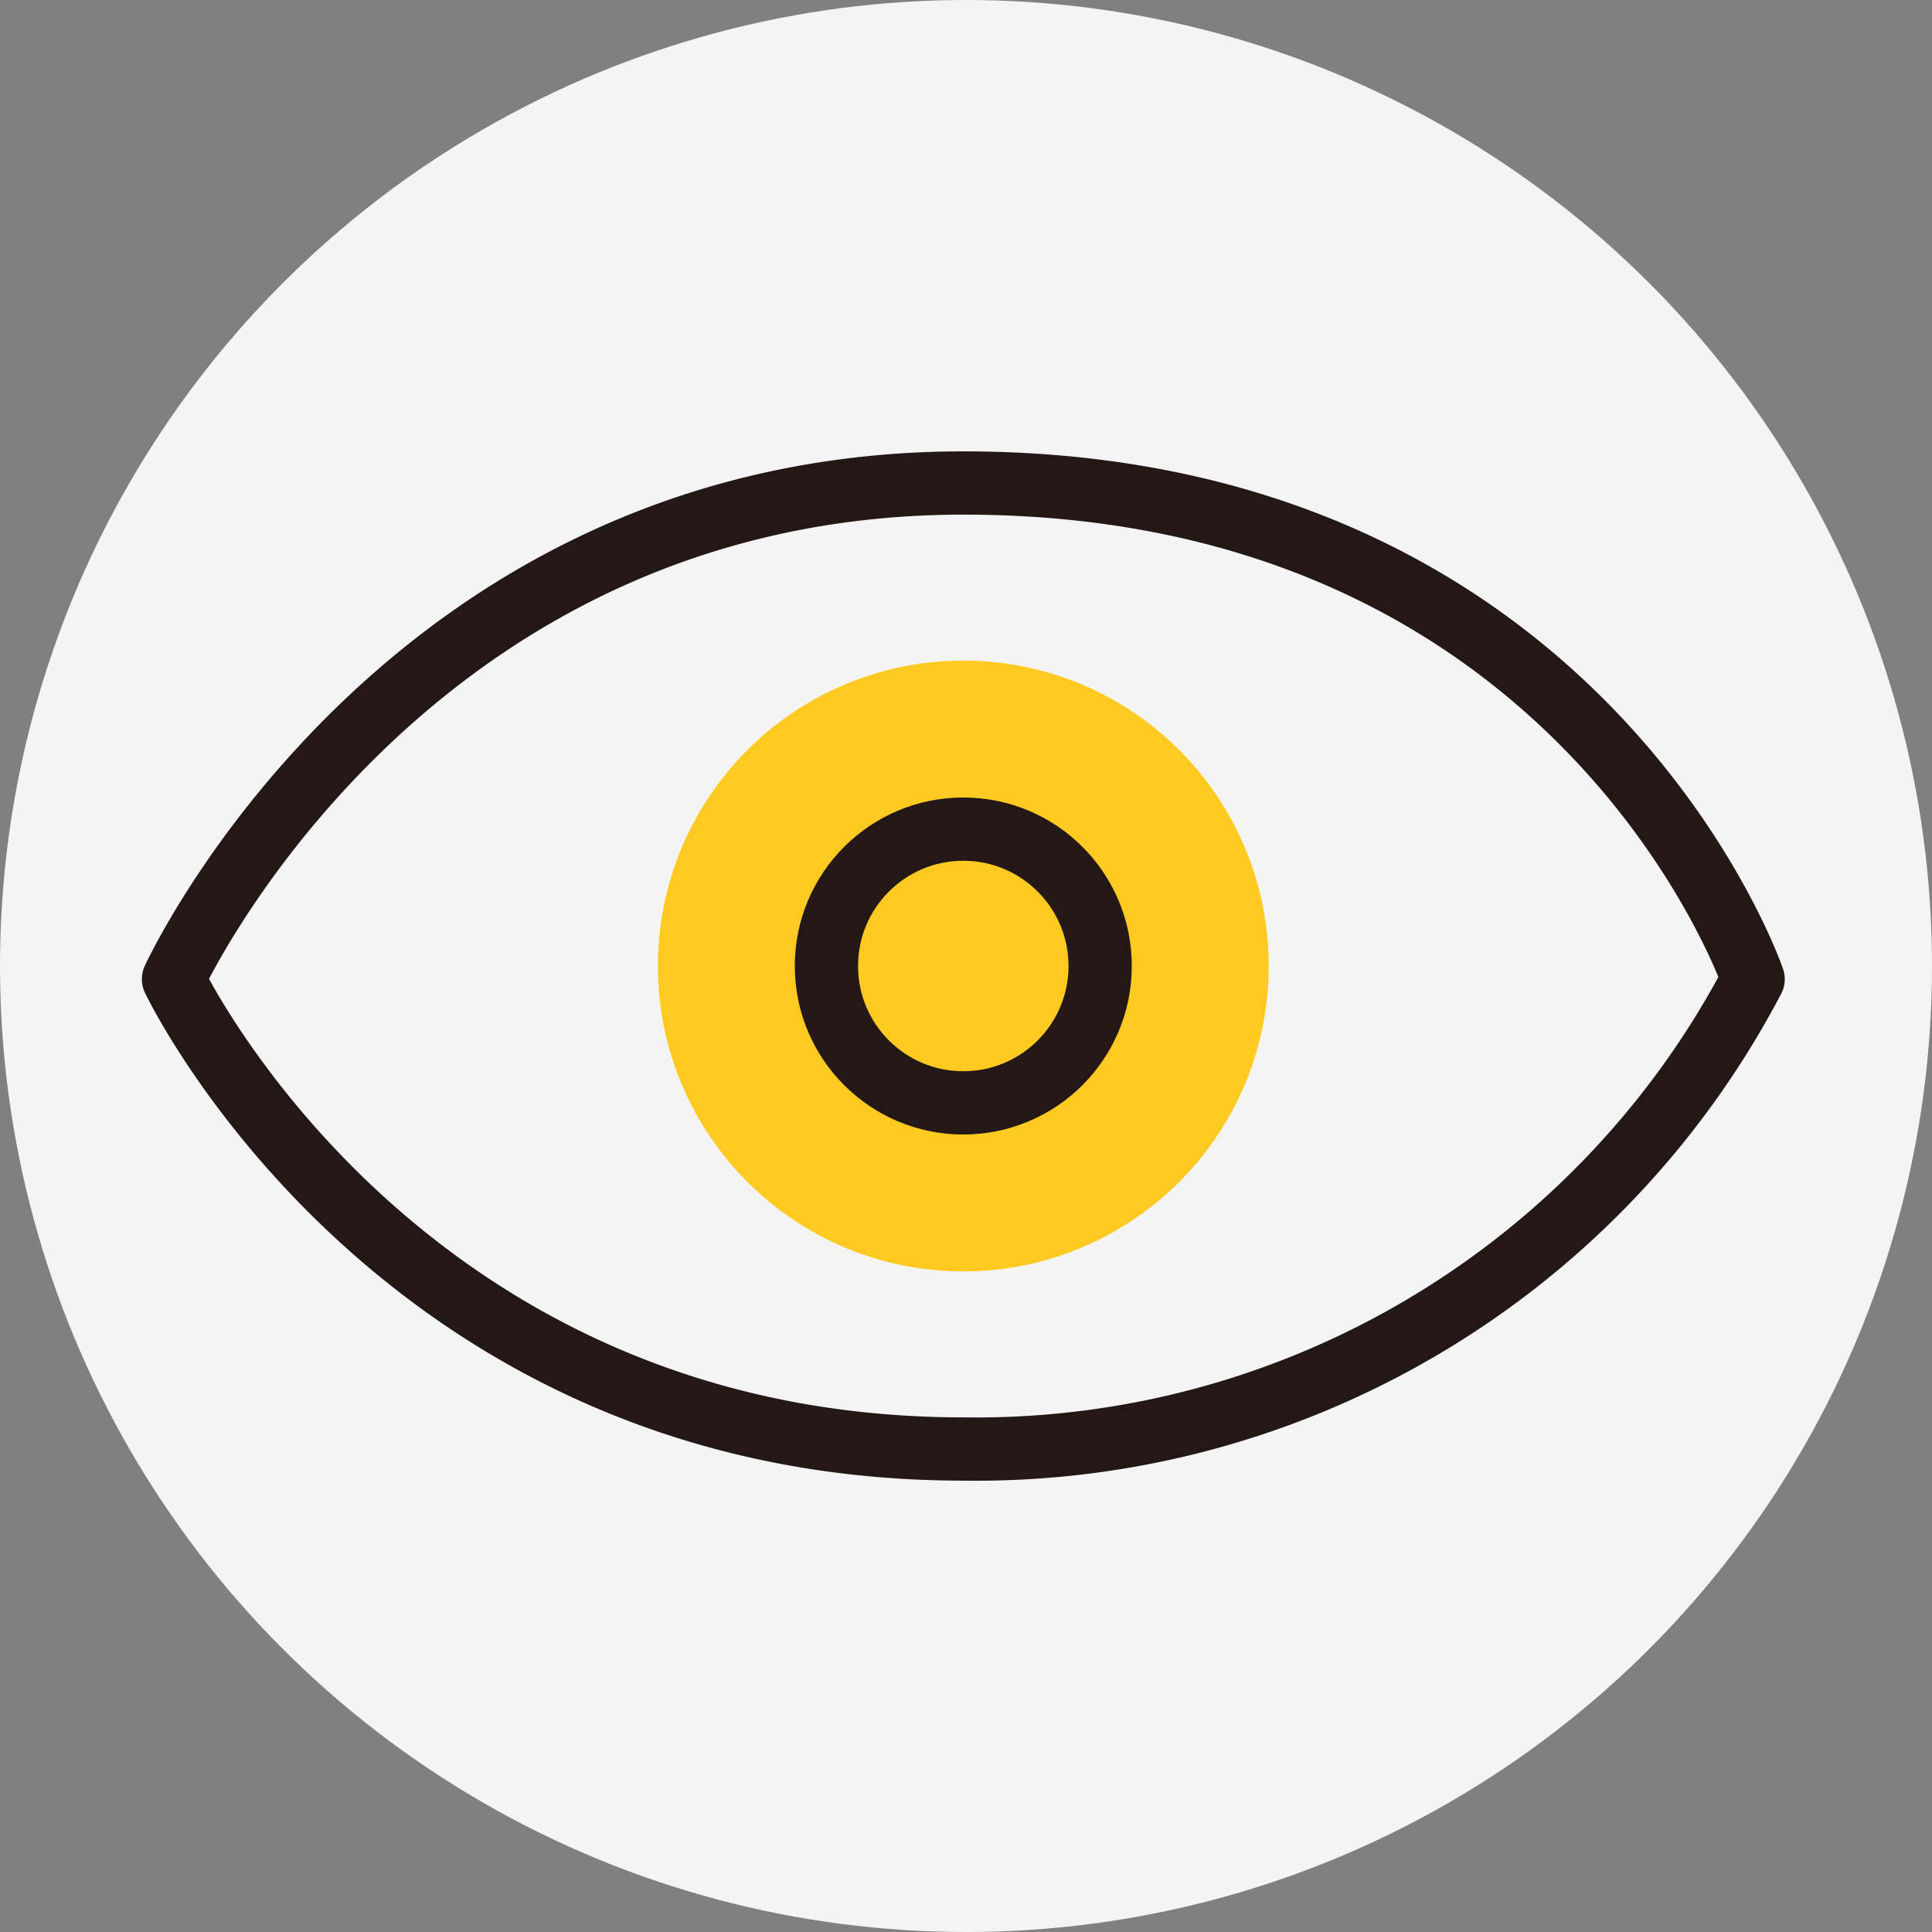 <svg xmlns="http://www.w3.org/2000/svg" width="90" height="90" viewBox="0 0 90 90">
  <rect x="0" y="0" width="90" height="90" fill="#808080" stroke="none"/>
  <g id="グループ_973660" data-name="グループ 973660" transform="translate(-620 -2959)">
    <circle id="楕円形_225528" data-name="楕円形 225528" cx="45" cy="45" r="45" transform="translate(620 2959)" fill="#f4f4f4"/>
    <g id="アートワーク_169" data-name="アートワーク 169" transform="translate(664.875 3004)">
      <g id="グループ_946704" data-name="グループ 946704" transform="translate(-36.793 -22.5)">
        <path id="パス_1406288" data-name="パス 1406288" d="M77.585,27.112A40.871,40.871,0,0,1,40.793,49C14.407,49,4,27.112,4,27.112S14.6,4,40.793,4C69.682,4,77.585,27.112,77.585,27.112Z" transform="translate(-4 -4)" fill="none" stroke="#231815" stroke-linecap="round" stroke-linejoin="round" stroke-width="2.947"/>
        <circle id="楕円形_225637" data-name="楕円形 225637" cx="12.753" cy="12.753" r="12.753" transform="translate(24.04 9.747)" fill="#feca21" stroke="#feca21" stroke-linecap="round" stroke-linejoin="round" stroke-width="2.947"/>
        <circle id="楕円形_225638" data-name="楕円形 225638" cx="6.376" cy="6.376" r="6.376" transform="translate(30.416 16.124)" fill="none" stroke="#231815" stroke-linecap="round" stroke-linejoin="round" stroke-width="2.947"/>
      </g>
    </g>
  </g>
</svg>
